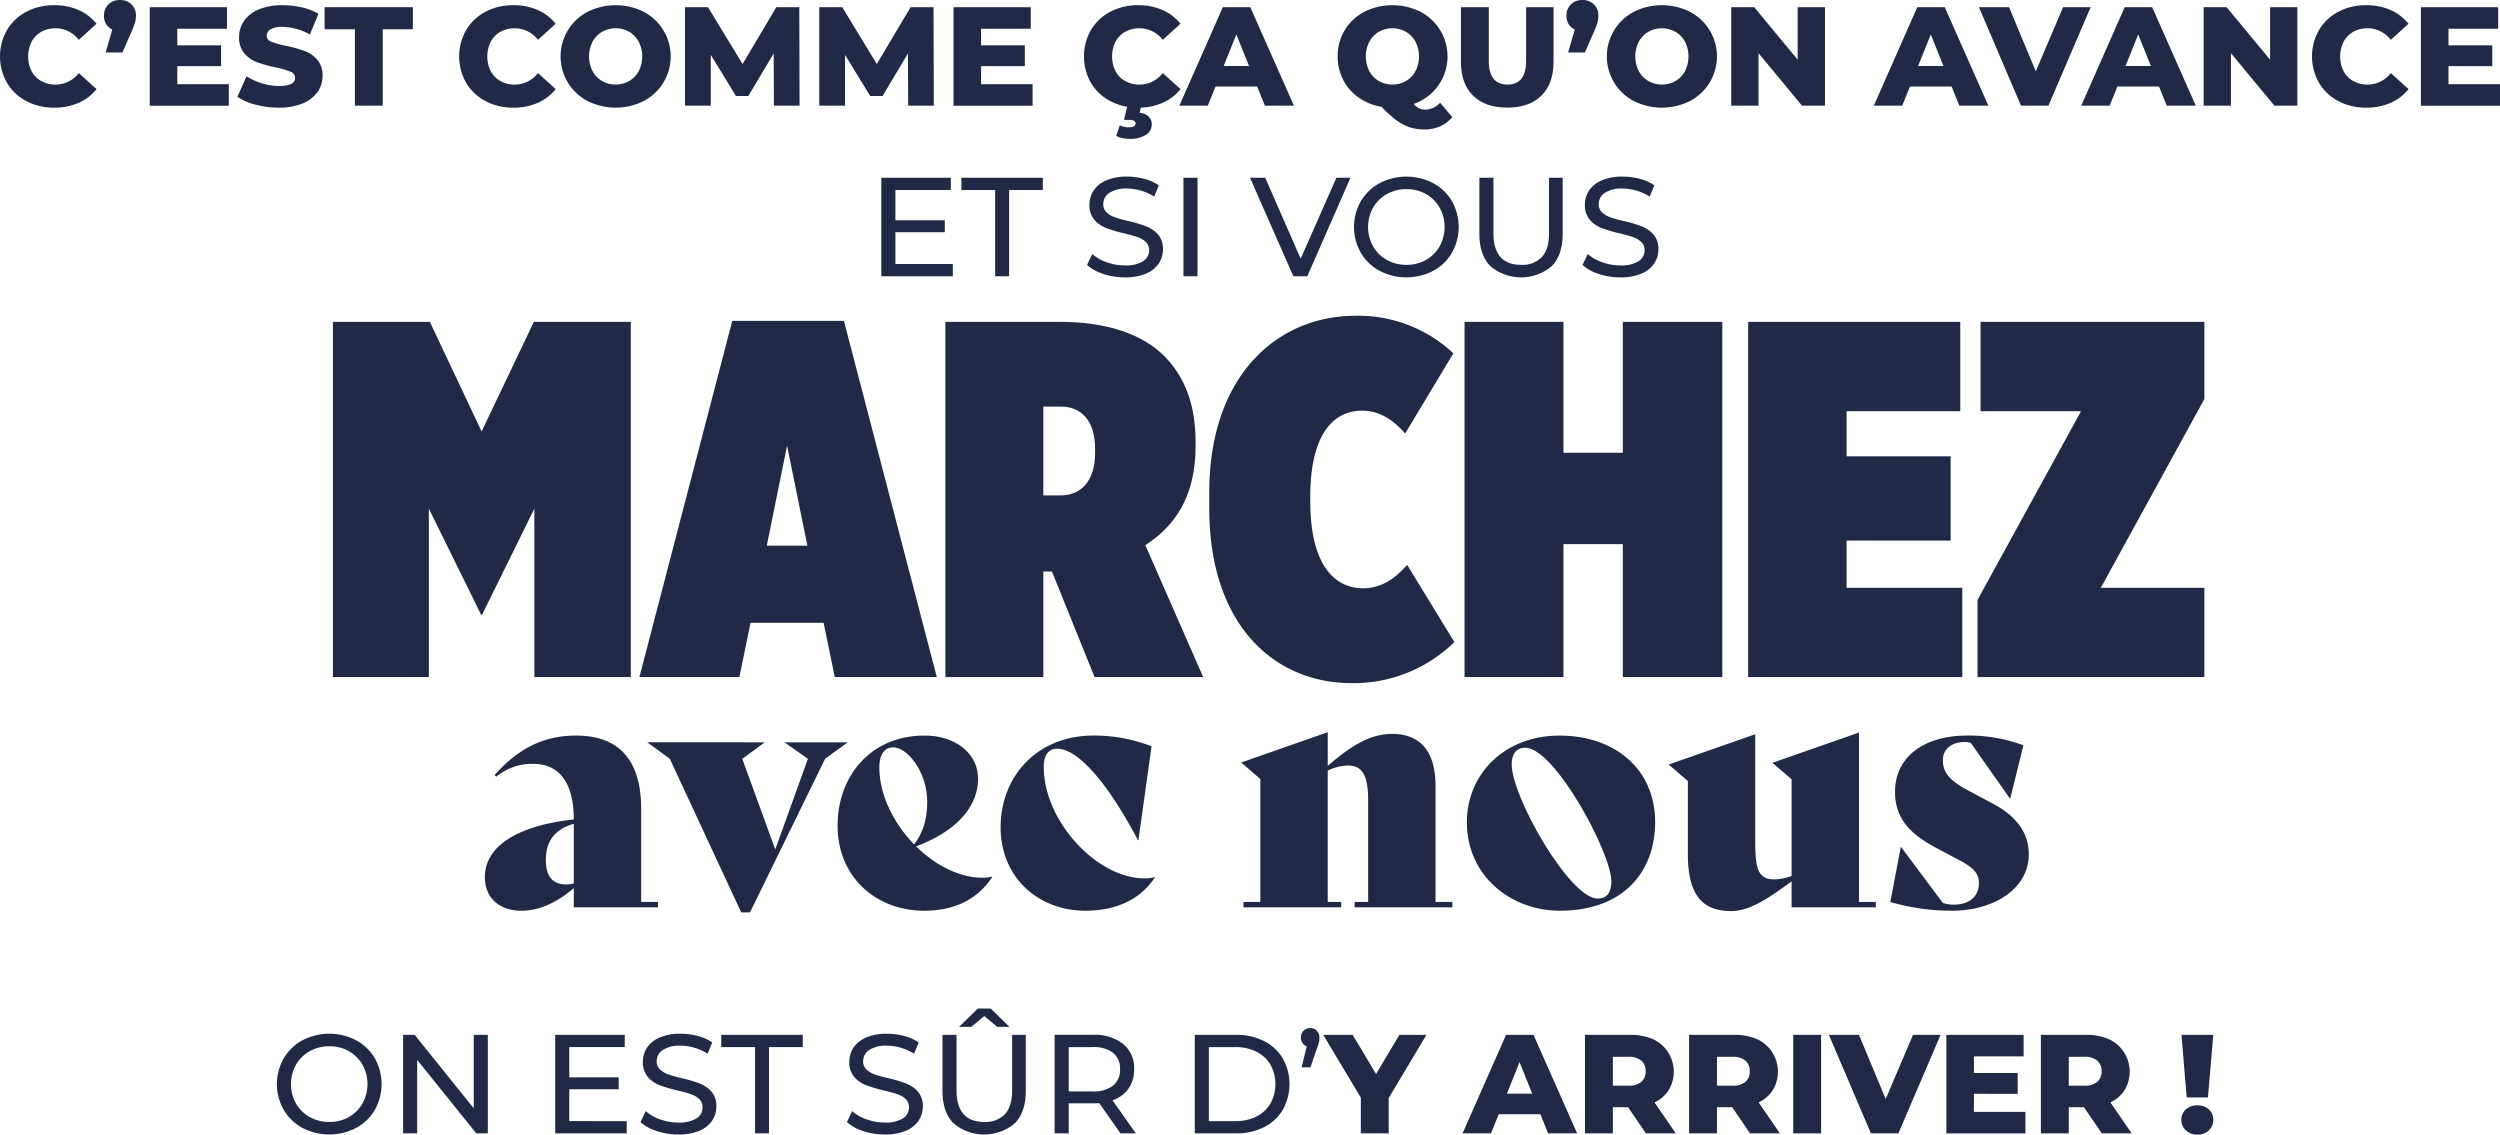 <svg xmlns="http://www.w3.org/2000/svg" width="586.273" height="266.08" viewBox="0 0 586.273 266.08"><g transform="translate(-390.955 -275.961)"><g style="isolation:isolate"><g style="isolation:isolate"><path d="M397.143,299.672a11.471,11.471,0,0,1-4.538-4.274,12.488,12.488,0,0,1,0-12.408,11.461,11.461,0,0,1,4.538-4.273,13.654,13.654,0,0,1,6.517-1.534,14.006,14.006,0,0,1,5.709,1.121,11,11,0,0,1,4.224,3.234l-4.158,3.762a6.841,6.841,0,0,0-5.445-2.706,6.715,6.715,0,0,0-3.349.825,5.729,5.729,0,0,0-2.278,2.327,7.763,7.763,0,0,0,0,6.9,5.715,5.715,0,0,0,2.278,2.326,6.705,6.705,0,0,0,3.349.825,6.838,6.838,0,0,0,5.445-2.706l4.158,3.763a10.972,10.972,0,0,1-4.224,3.233,13.99,13.99,0,0,1-5.709,1.122A13.677,13.677,0,0,1,397.143,299.672Z" fill="#202945"/><path d="M421.776,276.984a3.556,3.556,0,0,1,1.057,2.673,5.949,5.949,0,0,1-.2,1.518,17.361,17.361,0,0,1-.858,2.277l-2.111,4.819h-3.928l1.552-5.379a3.231,3.231,0,0,1-1.436-1.271,3.707,3.707,0,0,1-.512-1.964,3.556,3.556,0,0,1,1.056-2.673,3.733,3.733,0,0,1,2.707-1.023A3.689,3.689,0,0,1,421.776,276.984Z" fill="#202945"/><path d="M444.612,295.7v5.049H426.066v-23.1h18.117v5.048H432.534v3.894H442.8v4.884H432.534V295.7Z" fill="#202945"/><path d="M450.915,300.513a13.371,13.371,0,0,1-4.29-1.848l2.145-4.818a13.88,13.88,0,0,0,3.6,1.65,13.693,13.693,0,0,0,4.026.627q3.762,0,3.762-1.881a1.56,1.56,0,0,0-1.072-1.469,19.758,19.758,0,0,0-3.449-1,32.893,32.893,0,0,1-4.356-1.206,7.321,7.321,0,0,1-3-2.062,5.571,5.571,0,0,1-1.254-3.828,6.633,6.633,0,0,1,1.155-3.812,7.731,7.731,0,0,1,3.449-2.689,14.189,14.189,0,0,1,5.626-.989,19.9,19.9,0,0,1,4.488.51,13.774,13.774,0,0,1,3.894,1.5l-2.013,4.851a13.448,13.448,0,0,0-6.4-1.782,5.366,5.366,0,0,0-2.838.578,1.732,1.732,0,0,0-.891,1.5,1.489,1.489,0,0,0,1.056,1.386,19.165,19.165,0,0,0,3.4.958,31.8,31.8,0,0,1,4.372,1.2,7.537,7.537,0,0,1,3,2.046,5.465,5.465,0,0,1,1.27,3.811,6.5,6.5,0,0,1-1.155,3.762,7.865,7.865,0,0,1-3.465,2.689,14.015,14.015,0,0,1-5.61,1.007A21.311,21.311,0,0,1,450.915,300.513Z" fill="#202945"/><path d="M474.18,282.825h-7.1v-5.18h20.692v5.18h-7.062v17.919H474.18Z" fill="#202945"/><path d="M504.819,299.672a11.474,11.474,0,0,1-4.537-4.274,12.488,12.488,0,0,1,0-12.408,11.465,11.465,0,0,1,4.537-4.273,13.661,13.661,0,0,1,6.518-1.534,14.006,14.006,0,0,1,5.709,1.121,11,11,0,0,1,4.224,3.234l-4.158,3.762a6.842,6.842,0,0,0-5.445-2.706,6.722,6.722,0,0,0-3.35.825,5.733,5.733,0,0,0-2.277,2.327,7.763,7.763,0,0,0,0,6.9,5.718,5.718,0,0,0,2.277,2.326,6.712,6.712,0,0,0,3.35.825,6.839,6.839,0,0,0,5.445-2.706l4.158,3.763a10.973,10.973,0,0,1-4.224,3.233,13.99,13.99,0,0,1-5.709,1.122A13.684,13.684,0,0,1,504.819,299.672Z" fill="#202945"/><path d="M528.744,299.655a11.811,11.811,0,0,1,0-20.922,14.757,14.757,0,0,1,13.167,0,11.811,11.811,0,0,1,0,20.922,14.748,14.748,0,0,1-13.167,0Zm9.752-4.686a5.939,5.939,0,0,0,2.244-2.326,7.628,7.628,0,0,0,0-6.9,5.956,5.956,0,0,0-2.244-2.327,6.495,6.495,0,0,0-6.336,0,5.929,5.929,0,0,0-2.244,2.327,7.62,7.62,0,0,0,0,6.9,5.913,5.913,0,0,0,2.244,2.326,6.495,6.495,0,0,0,6.336,0Z" fill="#202945"/><path d="M572.453,300.744l-.066-12.243-5.94,9.966h-2.905l-5.906-9.636v11.913H551.6v-23.1h5.379l8.118,13.332,7.92-13.332h5.379l.065,23.1Z" fill="#202945"/><path d="M603.935,300.744l-.066-12.243-5.94,9.966h-2.905l-5.906-9.636v11.913h-6.039v-23.1h5.379l8.118,13.332,7.92-13.332h5.379l.065,23.1Z" fill="#202945"/><path d="M633.106,295.7v5.049H614.56v-23.1h18.117v5.048H621.028v3.894h10.263v4.884H621.028V295.7Z" fill="#202945"/><path d="M651.338,299.672A11.474,11.474,0,0,1,646.8,295.4a12.488,12.488,0,0,1,0-12.408,11.465,11.465,0,0,1,4.537-4.273,13.66,13.66,0,0,1,6.518-1.534,14.006,14.006,0,0,1,5.709,1.121,11,11,0,0,1,4.224,3.234l-4.158,3.762a6.842,6.842,0,0,0-5.445-2.706,6.722,6.722,0,0,0-3.35.825,5.733,5.733,0,0,0-2.277,2.327,7.763,7.763,0,0,0,0,6.9,5.718,5.718,0,0,0,2.277,2.326,6.712,6.712,0,0,0,3.35.825,6.839,6.839,0,0,0,5.445-2.706l4.158,3.763a10.973,10.973,0,0,1-4.224,3.233,13.99,13.99,0,0,1-5.709,1.122A13.684,13.684,0,0,1,651.338,299.672Zm2.8,8.662a5.864,5.864,0,0,1-1.435-.5l.858-2.475a4.784,4.784,0,0,0,2.046.462q1.648,0,1.65-.924,0-.825-1.485-.825h-1.221l.858-3.63h3.267l-.462,1.98a3.349,3.349,0,0,1,2.145.908,2.5,2.5,0,0,1,.693,1.766,2.857,2.857,0,0,1-1.419,2.507,6.874,6.874,0,0,1-3.795.924A7.685,7.685,0,0,1,654.143,308.334Z" fill="#202945"/><path d="M685.773,296.256h-9.768l-1.815,4.488h-6.666l10.2-23.1h6.435l10.231,23.1h-6.8Zm-1.914-4.818-2.97-7.392-2.97,7.392Z" fill="#202945"/><path d="M731.511,303.417a7.557,7.557,0,0,1-2.822,2.162,8.872,8.872,0,0,1-3.646.742,11.363,11.363,0,0,1-3.465-.5,11.054,11.054,0,0,1-3.118-1.634,26.6,26.6,0,0,1-3.515-3.184,12.739,12.739,0,0,1-5.346-2.145,11.512,11.512,0,0,1-3.647-4.158,11.768,11.768,0,0,1-1.3-5.511,11.561,11.561,0,0,1,6.253-10.461,14.757,14.757,0,0,1,13.167,0,11.8,11.8,0,0,1-1.6,21.615,4.217,4.217,0,0,0,1.3,1.023,3.308,3.308,0,0,0,1.4.3,4.742,4.742,0,0,0,3.5-1.617Zm-19.437-10.774a5.926,5.926,0,0,0,2.244,2.326,6.495,6.495,0,0,0,6.336,0,5.926,5.926,0,0,0,2.244-2.326,7.62,7.62,0,0,0,0-6.9,5.942,5.942,0,0,0-2.244-2.327,6.495,6.495,0,0,0-6.336,0,5.943,5.943,0,0,0-2.244,2.327,7.62,7.62,0,0,0,0,6.9Z" fill="#202945"/><path d="M736.411,298.4q-2.853-2.8-2.854-7.953v-12.8h6.534V290.25q0,5.544,4.389,5.544,4.356,0,4.356-5.544V277.645h6.435v12.8q0,5.148-2.854,7.953t-8,2.8Q739.266,301.206,736.411,298.4Z" fill="#202945"/><path d="M764.741,276.984a3.556,3.556,0,0,1,1.057,2.673,6.035,6.035,0,0,1-.2,1.518,17.251,17.251,0,0,1-.859,2.277l-2.111,4.819H758.7l1.552-5.379a3.236,3.236,0,0,1-1.436-1.271,3.707,3.707,0,0,1-.511-1.964,3.555,3.555,0,0,1,1.055-2.673,3.732,3.732,0,0,1,2.706-1.023A3.689,3.689,0,0,1,764.741,276.984Z" fill="#202945"/><path d="M774.1,299.655a11.811,11.811,0,0,1,0-20.922,14.757,14.757,0,0,1,13.167,0,11.811,11.811,0,0,1,0,20.922,14.748,14.748,0,0,1-13.167,0Zm9.752-4.686a5.94,5.94,0,0,0,2.244-2.326,7.628,7.628,0,0,0,0-6.9,5.956,5.956,0,0,0-2.244-2.327,6.495,6.495,0,0,0-6.336,0,5.928,5.928,0,0,0-2.244,2.327,7.612,7.612,0,0,0,0,6.9,5.912,5.912,0,0,0,2.244,2.326,6.495,6.495,0,0,0,6.336,0Z" fill="#202945"/><path d="M818.927,277.645v23.1h-5.379l-10.2-12.308v12.308h-6.4v-23.1h5.379l10.2,12.308V277.645Z" fill="#202945"/><path d="M848.627,296.256h-9.769l-1.814,4.488h-6.666l10.2-23.1h6.436l10.229,23.1h-6.8Zm-1.914-4.818-2.971-7.392-2.97,7.392Z" fill="#202945"/><path d="M881.231,277.645l-9.9,23.1H864.9l-9.867-23.1h7.062l6.27,15.047,6.4-15.047Z" fill="#202945"/><path d="M897.27,296.256H887.5l-1.814,4.488h-6.666l10.2-23.1h6.435l10.23,23.1h-6.8Zm-1.915-4.818-2.97-7.392-2.97,7.392Z" fill="#202945"/><path d="M929.708,277.645v23.1h-5.379l-10.2-12.308v12.308h-6.4v-23.1h5.379l10.2,12.308V277.645Z" fill="#202945"/><path d="M939.327,299.672a11.475,11.475,0,0,1-4.537-4.274,12.489,12.489,0,0,1,0-12.408,11.465,11.465,0,0,1,4.537-4.273,13.66,13.66,0,0,1,6.518-1.534,14.01,14.01,0,0,1,5.709,1.121,10.993,10.993,0,0,1,4.223,3.234L951.62,285.3a6.841,6.841,0,0,0-5.445-2.706,6.722,6.722,0,0,0-3.35.825,5.733,5.733,0,0,0-2.277,2.327,7.763,7.763,0,0,0,0,6.9,5.718,5.718,0,0,0,2.277,2.326,6.712,6.712,0,0,0,3.35.825,6.838,6.838,0,0,0,5.445-2.706l4.157,3.763a10.961,10.961,0,0,1-4.223,3.233,13.993,13.993,0,0,1-5.709,1.122A13.684,13.684,0,0,1,939.327,299.672Z" fill="#202945"/><path d="M977.228,295.7v5.049H958.682v-23.1H976.8v5.048h-11.65v3.894h10.264v4.884H965.149V295.7Z" fill="#202945"/></g><g style="isolation:isolate"><path d="M614.4,337.873v2.871H597.634v-23.1h16.3v2.871h-13v7.094h11.583v2.805H600.934v7.458Z" fill="#202945"/><path d="M624.331,320.516h-7.92v-2.871h19.107v2.871H627.6v20.228h-3.267Z" fill="#202945"/><path d="M649.691,340.2a10.321,10.321,0,0,1-3.812-2.1l1.222-2.574a10.1,10.1,0,0,0,3.382,1.931,12.421,12.421,0,0,0,4.24.742,7.629,7.629,0,0,0,4.29-.974,3,3,0,0,0,1.419-2.59,2.554,2.554,0,0,0-.775-1.93,5.186,5.186,0,0,0-1.914-1.139q-1.138-.4-3.218-.891a32.817,32.817,0,0,1-4.207-1.254,6.938,6.938,0,0,1-2.739-1.93,5.157,5.157,0,0,1-1.139-3.515,5.947,5.947,0,0,1,.974-3.333,6.68,6.68,0,0,1,2.953-2.376,11.98,11.98,0,0,1,4.917-.891,15.616,15.616,0,0,1,4.027.528,10.76,10.76,0,0,1,3.4,1.518l-1.088,2.64a11.942,11.942,0,0,0-3.1-1.4,11.588,11.588,0,0,0-3.235-.478,7.124,7.124,0,0,0-4.207,1.022,3.136,3.136,0,0,0-1.4,2.64,2.523,2.523,0,0,0,.792,1.93,5.5,5.5,0,0,0,1.964,1.156,30.818,30.818,0,0,0,3.184.875,32.21,32.21,0,0,1,4.191,1.254,7.036,7.036,0,0,1,2.723,1.914,5.037,5.037,0,0,1,1.139,3.464,5.9,5.9,0,0,1-.991,3.317,6.626,6.626,0,0,1-3,2.376,12.422,12.422,0,0,1-4.95.874A15.779,15.779,0,0,1,649.691,340.2Z" fill="#202945"/><path d="M668.484,317.645h3.3v23.1h-3.3Z" fill="#202945"/><path d="M707.655,317.645l-10.131,23.1h-3.267l-10.164-23.1h3.564l8.317,18.974,8.381-18.974Z" fill="#202945"/><path d="M714.486,339.474a11.342,11.342,0,0,1-4.405-4.241,12.19,12.19,0,0,1,0-12.078,11.34,11.34,0,0,1,4.405-4.24,13.642,13.642,0,0,1,12.574,0,11.257,11.257,0,0,1,4.388,4.224,12.367,12.367,0,0,1,0,12.111,11.264,11.264,0,0,1-4.388,4.224,13.65,13.65,0,0,1-12.574,0Zm10.873-2.558a8.47,8.47,0,0,0,3.2-3.185,9.376,9.376,0,0,0,0-9.075,8.482,8.482,0,0,0-3.2-3.184,9.071,9.071,0,0,0-4.57-1.155,9.257,9.257,0,0,0-4.6,1.155,8.406,8.406,0,0,0-3.234,3.184,9.37,9.37,0,0,0,0,9.075,8.394,8.394,0,0,0,3.234,3.185,9.246,9.246,0,0,0,4.6,1.155A9.061,9.061,0,0,0,725.359,336.916Z" fill="#202945"/><path d="M740.457,338.368q-2.574-2.64-2.574-7.59V317.645h3.3v13q0,7.425,6.5,7.425a6.255,6.255,0,0,0,4.851-1.832q1.683-1.83,1.683-5.593v-13h3.2v13.133q0,4.984-2.574,7.607a11.149,11.149,0,0,1-14.388-.017Z" fill="#202945"/><path d="M765.883,340.2a10.322,10.322,0,0,1-3.812-2.1l1.222-2.574a10.1,10.1,0,0,0,3.382,1.931,12.429,12.429,0,0,0,4.24.742,7.627,7.627,0,0,0,4.29-.974,3,3,0,0,0,1.419-2.59,2.554,2.554,0,0,0-.775-1.93,5.187,5.187,0,0,0-1.914-1.139q-1.138-.4-3.217-.891a32.79,32.79,0,0,1-4.208-1.254,6.938,6.938,0,0,1-2.739-1.93,5.157,5.157,0,0,1-1.138-3.515,5.946,5.946,0,0,1,.973-3.333,6.683,6.683,0,0,1,2.954-2.376,11.98,11.98,0,0,1,4.917-.891,15.6,15.6,0,0,1,4.026.528,10.76,10.76,0,0,1,3.4,1.518l-1.089,2.64a11.907,11.907,0,0,0-3.1-1.4,11.588,11.588,0,0,0-3.234-.478,7.126,7.126,0,0,0-4.208,1.022,3.136,3.136,0,0,0-1.4,2.64,2.526,2.526,0,0,0,.792,1.93,5.507,5.507,0,0,0,1.964,1.156,30.773,30.773,0,0,0,3.185.875,32.286,32.286,0,0,1,4.19,1.254,7.028,7.028,0,0,1,2.723,1.914,5.036,5.036,0,0,1,1.138,3.464,5.9,5.9,0,0,1-.99,3.317,6.626,6.626,0,0,1-3,2.376,12.422,12.422,0,0,1-4.95.874A15.783,15.783,0,0,1,765.883,340.2Z" fill="#202945"/></g></g><g style="isolation:isolate"><g style="isolation:isolate"><path d="M461.892,540.474a11.349,11.349,0,0,1-4.4-4.241,12.19,12.19,0,0,1,0-12.078,11.346,11.346,0,0,1,4.4-4.24,13.641,13.641,0,0,1,12.573,0,11.26,11.26,0,0,1,4.389,4.224,12.367,12.367,0,0,1,0,12.111,11.267,11.267,0,0,1-4.389,4.224,13.648,13.648,0,0,1-12.573,0Zm10.874-2.558a8.468,8.468,0,0,0,3.2-3.185,9.377,9.377,0,0,0,0-9.075,8.48,8.48,0,0,0-3.2-3.184,9.078,9.078,0,0,0-4.571-1.155,9.254,9.254,0,0,0-4.6,1.155,8.406,8.406,0,0,0-3.234,3.184,9.37,9.37,0,0,0,0,9.075,8.4,8.4,0,0,0,3.234,3.185,9.243,9.243,0,0,0,4.6,1.155A9.067,9.067,0,0,0,472.766,537.916Z" fill="#202945"/><path d="M505.353,518.645v23.1h-2.706l-13.86-17.225v17.225h-3.3v-23.1h2.706l13.86,17.225V518.645Z" fill="#202945"/><path d="M537.924,538.873v2.871H521.16v-23.1h16.3v2.871h-13v7.094h11.583v2.8H524.46v7.458Z" fill="#202945"/><path d="M544.969,541.2a10.316,10.316,0,0,1-3.811-2.095l1.221-2.574a10.1,10.1,0,0,0,3.382,1.931,12.429,12.429,0,0,0,4.24.742,7.63,7.63,0,0,0,4.291-.974,3,3,0,0,0,1.418-2.59,2.551,2.551,0,0,0-.775-1.93,5.186,5.186,0,0,0-1.914-1.139q-1.138-.4-3.217-.891a32.789,32.789,0,0,1-4.208-1.254,6.945,6.945,0,0,1-2.739-1.93,5.157,5.157,0,0,1-1.138-3.515,5.946,5.946,0,0,1,.973-3.333,6.688,6.688,0,0,1,2.954-2.376,11.975,11.975,0,0,1,4.916-.891,15.6,15.6,0,0,1,4.027.528,10.755,10.755,0,0,1,3.4,1.518l-1.089,2.64a11.943,11.943,0,0,0-3.1-1.4,11.582,11.582,0,0,0-3.235-.478,7.125,7.125,0,0,0-4.207,1.022,3.135,3.135,0,0,0-1.4,2.64,2.523,2.523,0,0,0,.792,1.93,5.485,5.485,0,0,0,1.963,1.156,30.871,30.871,0,0,0,3.185.875,32.236,32.236,0,0,1,4.19,1.254,7.029,7.029,0,0,1,2.723,1.914,5.037,5.037,0,0,1,1.139,3.464,5.9,5.9,0,0,1-.99,3.317,6.637,6.637,0,0,1-3,2.376,12.431,12.431,0,0,1-4.951.874A15.782,15.782,0,0,1,544.969,541.2Z" fill="#202945"/><path d="M568.02,521.516H560.1v-2.871h19.107v2.871h-7.92v20.228H568.02Z" fill="#202945"/><path d="M593.38,541.2a10.322,10.322,0,0,1-3.812-2.095l1.222-2.574a10.1,10.1,0,0,0,3.382,1.931,12.421,12.421,0,0,0,4.24.742,7.629,7.629,0,0,0,4.29-.974,3,3,0,0,0,1.419-2.59,2.554,2.554,0,0,0-.775-1.93,5.187,5.187,0,0,0-1.914-1.139q-1.139-.4-3.218-.891a32.815,32.815,0,0,1-4.207-1.254,6.938,6.938,0,0,1-2.739-1.93,5.157,5.157,0,0,1-1.139-3.515,5.947,5.947,0,0,1,.974-3.333,6.679,6.679,0,0,1,2.953-2.376,11.98,11.98,0,0,1,4.917-.891,15.615,15.615,0,0,1,4.027.528,10.759,10.759,0,0,1,3.4,1.518l-1.088,2.64a11.943,11.943,0,0,0-3.1-1.4,11.588,11.588,0,0,0-3.235-.478,7.125,7.125,0,0,0-4.207,1.022,3.136,3.136,0,0,0-1.4,2.64,2.523,2.523,0,0,0,.792,1.93,5.5,5.5,0,0,0,1.964,1.156,30.84,30.84,0,0,0,3.184.875,32.259,32.259,0,0,1,4.191,1.254,7.035,7.035,0,0,1,2.723,1.914,5.036,5.036,0,0,1,1.138,3.464,5.9,5.9,0,0,1-.99,3.317,6.626,6.626,0,0,1-3,2.376,12.422,12.422,0,0,1-4.95.874A15.778,15.778,0,0,1,593.38,541.2Z" fill="#202945"/><path d="M614.548,539.368q-2.572-2.64-2.573-7.59V518.645h3.3v13q0,7.425,6.5,7.425a6.254,6.254,0,0,0,4.851-1.832q1.685-1.83,1.684-5.593v-13h3.2v13.133q0,4.984-2.574,7.607a11.151,11.151,0,0,1-14.389-.017Zm10.264-22.6-3.037-2.541-3.035,2.541h-2.871l4.388-4.29h3.036l4.39,4.29Z" fill="#202945"/><path d="M653.719,541.744l-4.983-7.1q-.924.066-1.452.066h-5.709v7.029h-3.3v-23.1h9.009a10.7,10.7,0,0,1,7.062,2.144,7.276,7.276,0,0,1,2.574,5.907,7.731,7.731,0,0,1-1.32,4.554,7.458,7.458,0,0,1-3.762,2.739l5.478,7.755Zm-1.749-11.186a4.712,4.712,0,0,0,1.65-3.862,4.658,4.658,0,0,0-1.65-3.844,7.447,7.447,0,0,0-4.785-1.336h-5.61V531.91h5.61A7.382,7.382,0,0,0,651.97,530.558Z" fill="#202945"/><path d="M671.143,518.645h9.735a14.077,14.077,0,0,1,6.5,1.451,10.668,10.668,0,0,1,4.4,4.076,12.35,12.35,0,0,1,0,12.045,10.665,10.665,0,0,1-4.4,4.075,14.065,14.065,0,0,1-6.5,1.452h-9.735Zm9.537,20.228a10.688,10.688,0,0,0,4.933-1.089,7.86,7.86,0,0,0,3.283-3.053,9.483,9.483,0,0,0,0-9.075,7.877,7.877,0,0,0-3.283-3.052,10.688,10.688,0,0,0-4.933-1.088h-6.237v17.357Z" fill="#202945"/><path d="M699.77,517.7a2.234,2.234,0,0,1,.61,1.6,4.709,4.709,0,0,1-.1.973,10.408,10.408,0,0,1-.428,1.37l-1.584,4.621h-2.08l1.221-4.917a2.075,2.075,0,0,1-1.007-.777,2.162,2.162,0,0,1-.379-1.27,2.186,2.186,0,0,1,.627-1.616,2.146,2.146,0,0,1,1.584-.627A2.025,2.025,0,0,1,699.77,517.7Z" fill="#202945"/></g><g style="isolation:isolate"><path d="M716.616,533.461v8.283h-6.534v-8.382l-8.811-14.717h6.9l5.478,9.173,5.478-9.173h6.336Z" fill="#202945"/><path d="M752.189,537.256h-9.768l-1.815,4.488H733.94l10.2-23.1h6.435l10.23,23.1H754Zm-1.914-4.818-2.97-7.392-2.97,7.392Z" fill="#202945"/><path d="M772.748,535.606h-3.563v6.138H762.65v-23.1h10.56a13.159,13.159,0,0,1,5.445,1.039,8.4,8.4,0,0,1,3.647,11.879,7.919,7.919,0,0,1-3.35,2.921l4.984,7.26h-7Zm3.1-10.922a4.5,4.5,0,0,0-3.036-.892h-3.629v6.766h3.629a4.567,4.567,0,0,0,3.036-.875,3.1,3.1,0,0,0,1.023-2.492A3.145,3.145,0,0,0,775.85,524.684Z" fill="#202945"/><path d="M797.168,535.606H793.6v6.138h-6.535v-23.1H797.63a13.154,13.154,0,0,1,5.444,1.039,8.4,8.4,0,0,1,3.647,11.879,7.925,7.925,0,0,1-3.35,2.921l4.983,7.26h-7Zm3.1-10.922a4.506,4.506,0,0,0-3.037-.892H793.6v6.766h3.629a4.57,4.57,0,0,0,3.037-.875,3.1,3.1,0,0,0,1.023-2.492A3.148,3.148,0,0,0,800.27,524.684Z" fill="#202945"/><path d="M811.489,518.645h6.534v23.1h-6.534Z" fill="#202945"/><path d="M846.04,518.645l-9.9,23.1h-6.435l-9.867-23.1H826.9l6.27,15.047,6.4-15.047Z" fill="#202945"/><path d="M865.938,536.7v5.049H847.393v-23.1H865.51v5.048H853.86v3.894h10.264v4.884H853.86V536.7Z" fill="#202945"/><path d="M879.667,535.606H876.1v6.138h-6.535v-23.1h10.561a13.154,13.154,0,0,1,5.444,1.039,8.4,8.4,0,0,1,3.647,11.879,7.925,7.925,0,0,1-3.35,2.921l4.984,7.26h-7Zm3.1-10.922a4.506,4.506,0,0,0-3.037-.892H876.1v6.766h3.629a4.57,4.57,0,0,0,3.037-.875,3.1,3.1,0,0,0,1.023-2.492A3.148,3.148,0,0,0,882.769,524.684Z" fill="#202945"/><path d="M903.558,541.034a3.263,3.263,0,0,1-1.056-2.458,3.149,3.149,0,0,1,1.056-2.442,3.875,3.875,0,0,1,2.706-.957,3.812,3.812,0,0,1,2.689.957,3.173,3.173,0,0,1,1.04,2.442,3.263,3.263,0,0,1-1.056,2.458,3.717,3.717,0,0,1-2.673,1.007A3.759,3.759,0,0,1,903.558,541.034Zm-1.023-22.389h7.458l-1.254,14.684h-4.983Z" fill="#202945"/></g></g><g style="isolation:isolate"><g style="isolation:isolate"><path d="M545.265,487.48v1.264H525.517v-4.5c-3.713,3.16-7.9,5.293-12.245,5.293-5.134,0-8.61-2.923-8.61-7.9,0-7.268,7.741-12.086,20.855-13.508,0-8.689-3.476-13.034-9.48-13.034a13.075,13.075,0,0,0-8.689,3l-.395-.395c5.372-6,11.217-9.242,19.116-9.242,9.954,0,15.246,5.688,15.246,17.142V487.48Zm-19.748-4.344V469.153c-4.74,1.343-6.557,4.345-6.557,8.532,0,3.712,1.58,5.687,4.74,5.687A8.8,8.8,0,0,0,525.517,483.136Z" fill="#202945"/><path d="M589.743,450.037l-5.293,3.87-17.616,36.022H564.78l-16.747-36.022-5.292-3.87H570.31l-5.293,3.87,7.742,21.25,7.662-21.25-5.529-3.87Z" fill="#202945"/><path d="M623.634,481.635c-3.318,5.055-8.61,7.9-15.957,7.9-11.138,0-20.3-7.741-20.3-19.985,0-11.533,7.742-21.092,20.381-21.092,7.426,0,12.56,4.345,12.56,10.111,0,6.557-5.055,12.324-14.535,15.878,4.5,4.424,10.191,7.347,15.483,7.347a10.725,10.725,0,0,0,2.291-.237Zm-26.463-25.752c0,6.555,3.4,13.191,8.137,18.089,2.212-2.844,3.08-6,3.08-10.033,0-6.872-4.581-12.717-7.978-12.717C598.356,451.222,597.171,452.96,597.171,455.883Z" fill="#202945"/><path d="M625.612,469.785c.079-11.612,8.373-21.328,21.8-21.328A36.655,36.655,0,0,1,661,450.984l-3.08,22.04h-.079c-7.347-13.9-14.219-21.486-18.959-21.486-1.975,0-3.16,1.422-3.16,4.266,0,12.717,12.482,26.146,23.62,26.146a6.882,6.882,0,0,0,2.369-.315l.08.079c-3.555,5.371-9.322,7.82-16.353,7.82C634.7,489.534,625.533,481.95,625.612,469.785Z" fill="#202945"/><path d="M731.547,487.48v1.264H708.639V487.48h3.16V463.7c0-6.162-1.5-8.216-4.74-8.216a11.658,11.658,0,0,0-4.74,1.185V487.48h3.16v1.264H682.57V487.48h3.951V458.647l-4.5-3.871,20.3-7.109v7.9c5.135-4.423,9.716-7.5,15.088-7.5,6.715,0,10.191,4.187,10.191,12.244V487.48Z" fill="#202945"/><path d="M734.947,468.759c0-11.3,8.848-20.3,21.724-20.3,13.034,0,22.434,7.9,22.434,20.3,0,11.533-7.346,20.775-22.355,20.775C745.375,489.534,734.947,481.477,734.947,468.759Zm33.89,13.9c0-6.635-13.272-31.36-20.223-31.36-1.975,0-3.16,1.422-3.16,3.87,0,7.742,13.666,31.519,20.144,31.519C767.73,486.69,768.837,485.348,768.837,482.661Z" fill="#202945"/><path d="M830.85,487.48v1.264H811.1v-6.083c-5.214,3.792-9.717,6.952-14.141,6.952-7.109,0-10.19-4.108-10.19-13.508V459.121l-4.5-3.871,20.3-7.109v24.8c0,6.636.553,9.243,4.5,9.243a12.537,12.537,0,0,0,4.03-.791v-22.67l-4.5-3.872,20.3-7.109V487.48Z" fill="#202945"/><path d="M834.249,487.48,836.7,474.6h.079l9.8,13.113a8.053,8.053,0,0,0,2.607.395c3.476,0,5.845-1.817,5.845-5.055,0-2.37-1.421-3.713-4.739-5.452l-5.214-2.764c-6.556-3.476-9.717-7.189-9.717-13.192,0-7.978,6.479-13.192,16.985-13.192a36.688,36.688,0,0,1,13.113,2.291l-3.081,12.481h-.079l-9.163-13.035a4.041,4.041,0,0,0-1.343-.236c-3.475,0-5.214,1.975-5.214,4.187,0,2.764,1.264,4.739,5.925,7.188l5.925,3.16c5.45,2.923,8.294,6.872,8.294,11.77,0,8.216-8.294,13.271-18.011,13.271A50.943,50.943,0,0,1,834.249,487.48Z" fill="#202945"/></g></g><g style="isolation:isolate"><g style="isolation:isolate"><path d="M469.028,351.441h22.73l12.138,25.7,12.257-25.7h22.73v83.3H516.272V395.235l-12.257,24.871h-.238L491.52,395.235v39.509H469.028Z" fill="#202945"/><path d="M562.681,351.2h26.18l21.778,83.54h-23.92L584.1,422.011H566.965l-2.618,12.733H540.9Zm17.612,52.718-4.76-23.443-4.76,23.443Z" fill="#202945"/><path d="M612.66,351.441h26.894c10.711,0,19.16,2.738,24.515,8.093,4.641,4.76,7.259,11.187,7.259,19.992V380.6c0,12.019-5,18.8-11.781,23.206l13.566,30.94H647.646l-10-24.753h-2.023v24.753H612.66Zm27.013,40.7c4.761,0,8.093-3.332,8.093-10v-.953c0-6.664-3.332-9.877-7.974-9.877h-4.165v20.826Z" fill="#202945"/><path d="M674.54,395.235v-3.808c0-27.37,15.946-41.413,34.272-41.413a32.5,32.5,0,0,1,22.968,8.806l-11.305,18.8c-1.9-2.143-5.118-5.355-10.116-5.355-6.664,0-12.137,5.473-12.137,20.23v.952c0,15.708,6.187,20.469,12.376,20.469,5.236,0,8.33-3.332,10.353-5.475l11.068,18.089a33.846,33.846,0,0,1-24.04,9.639C689.653,436.172,674.54,422.368,674.54,395.235Z" fill="#202945"/><path d="M734.4,351.441H757.6v30.7h13.923v-30.7H794.85v83.3H771.525V403.565H757.6v31.179H734.4Z" fill="#202945"/><path d="M800.916,351.441h49.743v20.946H824v10.591h24.4v19.754H824V413.8h27.133v20.944h-50.22Z" fill="#202945"/><path d="M854.7,416.655l24.277-44.268H855.416V351.441H907.9V369.53L883.62,413.8H907.9v20.944H854.7Z" fill="#202945"/></g></g></g></svg>